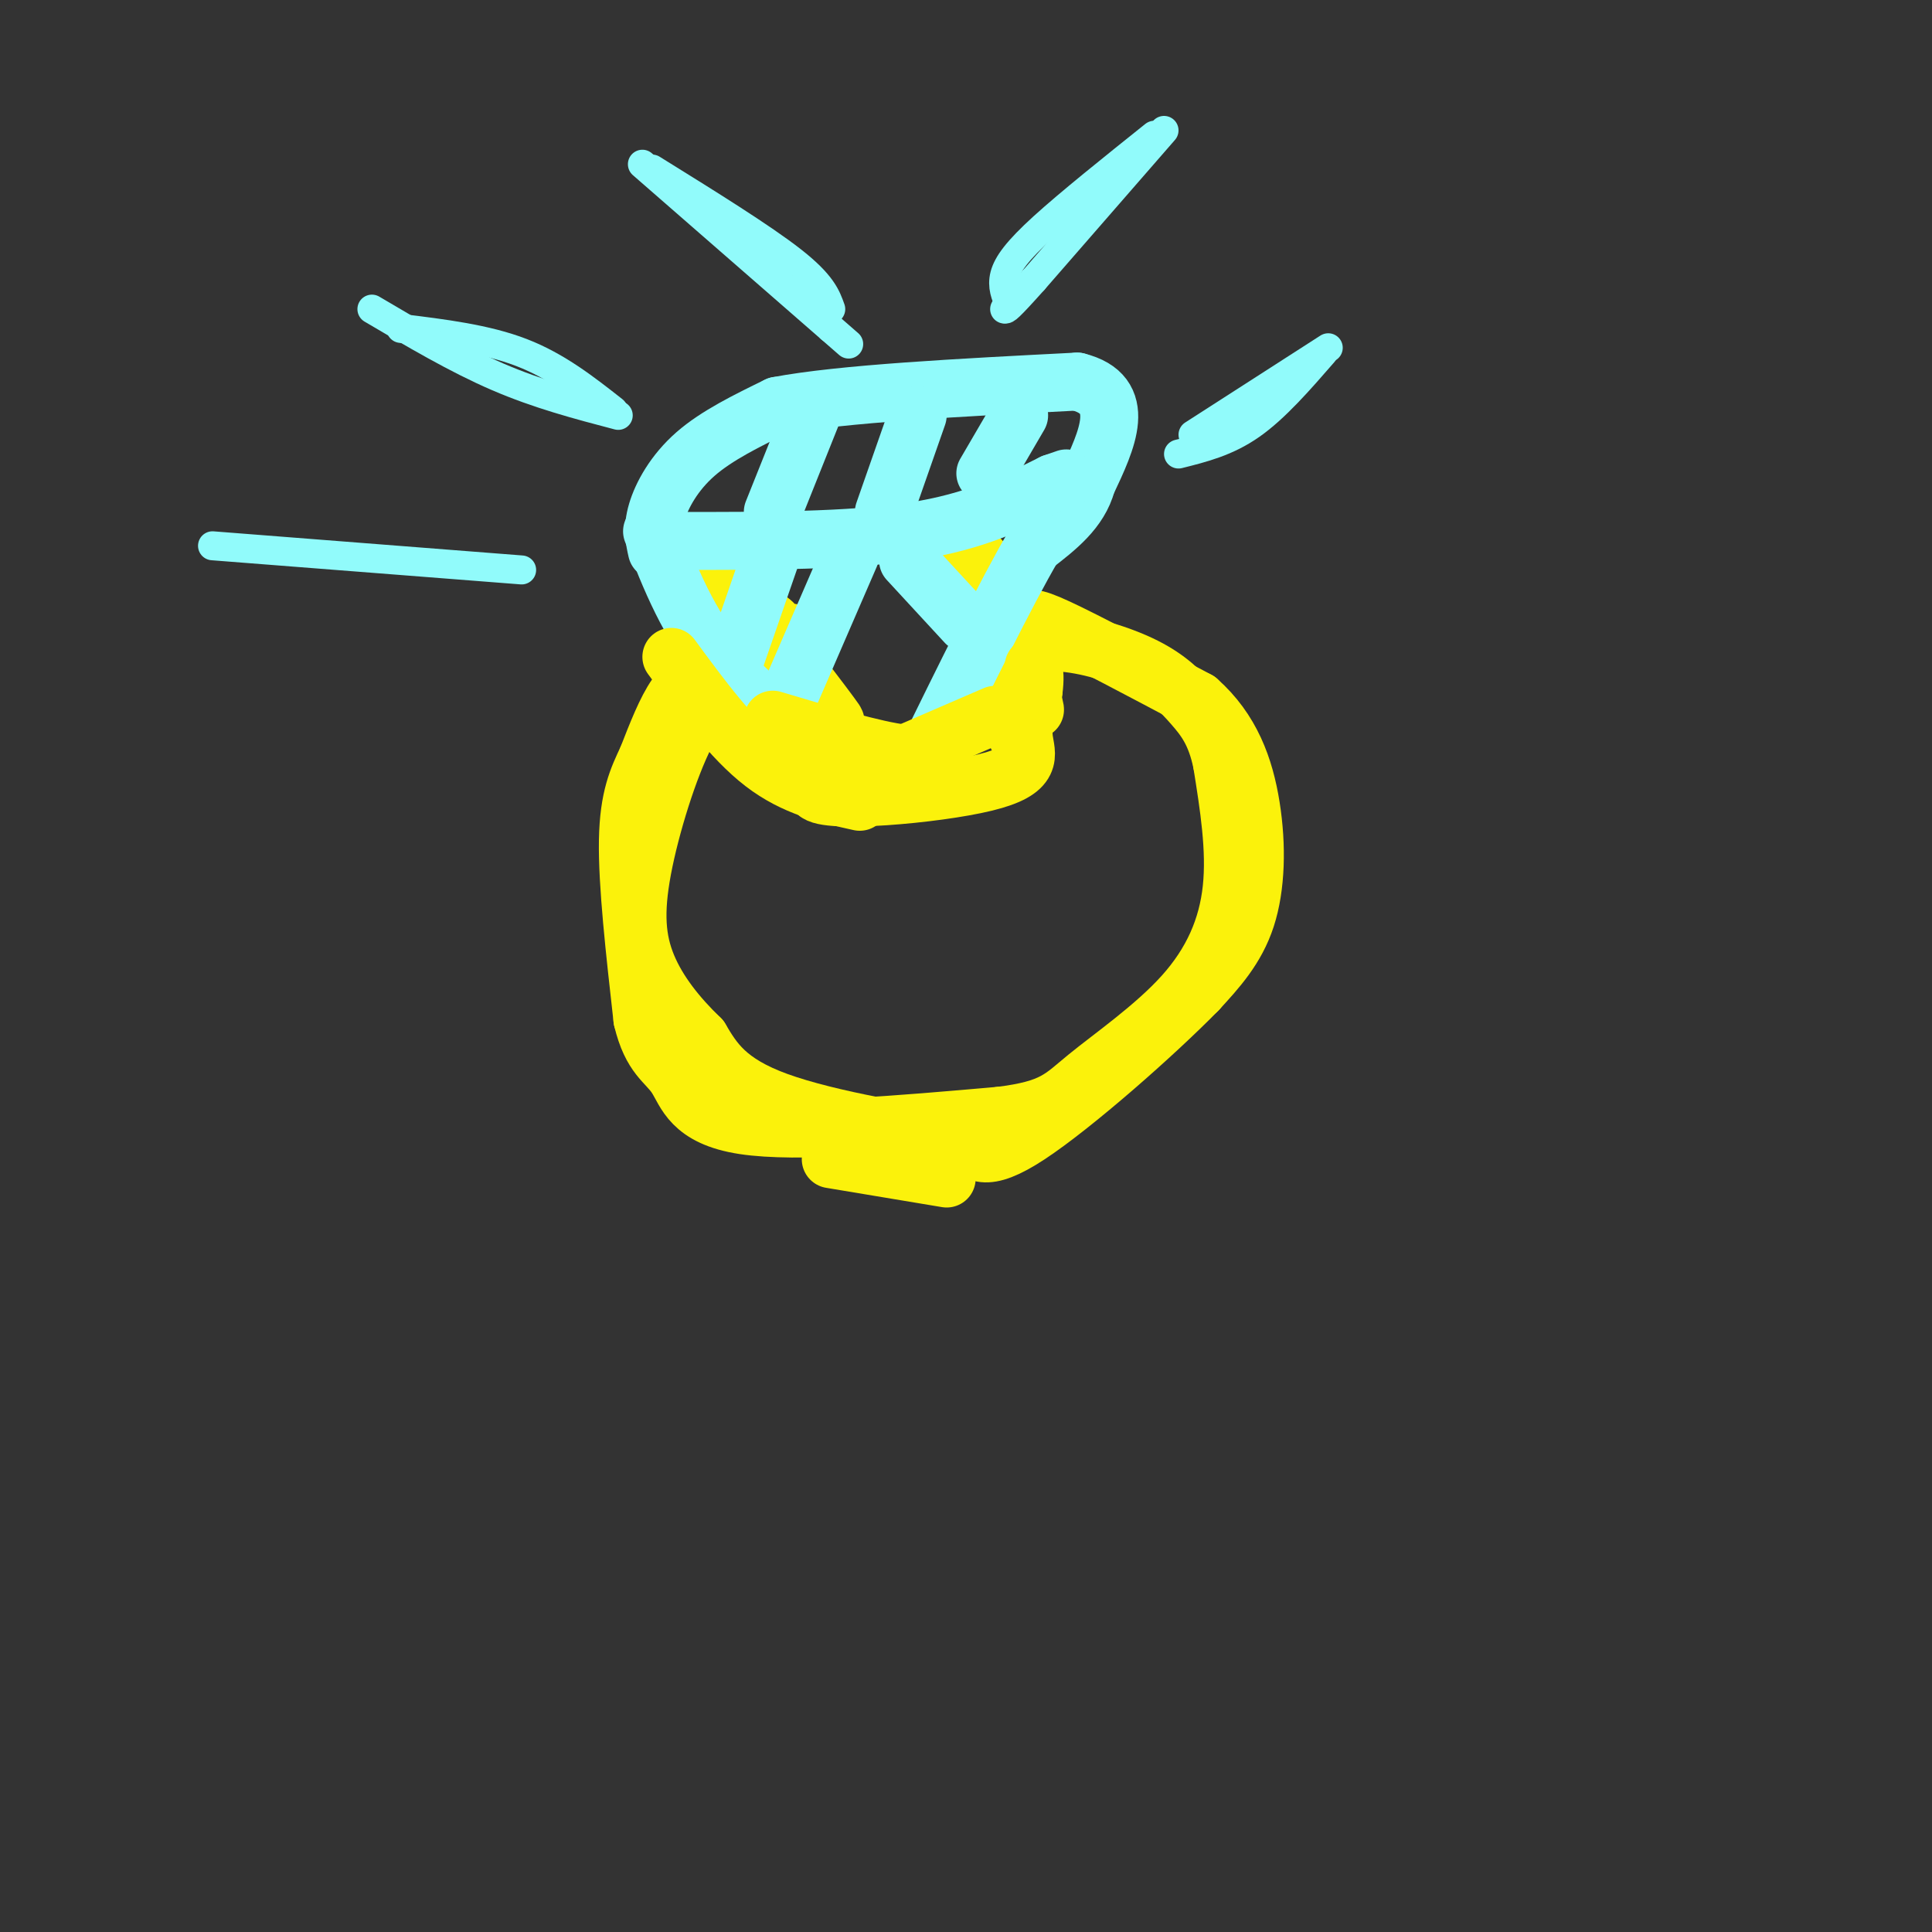 <svg viewBox='0 0 400 400' version='1.1' xmlns='http://www.w3.org/2000/svg' xmlns:xlink='http://www.w3.org/1999/xlink'><rect x="0" y="0" width="400" height="400" fill="#333333" stroke="none"/><g fill='none' stroke='#FBF20B' stroke-width='12' stroke-linecap='round' stroke-linejoin='round'><path d='M164,131c1.333,4.667 2.667,9.333 2,9c-0.667,-0.333 -3.333,-5.667 -6,-11'/><path d='M160,129c-1.822,-1.889 -3.378,-1.111 -3,1c0.378,2.111 2.689,5.556 5,9'/><path d='M162,139c1.756,2.156 3.644,3.044 2,3c-1.644,-0.044 -6.822,-1.022 -12,-2'/><path d='M154,132c-0.978,1.956 -1.956,3.911 0,8c1.956,4.089 6.844,10.311 7,8c0.156,-2.311 -4.422,-13.156 -9,-24'/><path d='M152,124c3.444,2.089 16.556,19.311 20,24c3.444,4.689 -2.778,-3.156 -9,-11'/><path d='M163,137c-5.222,-6.822 -13.778,-18.378 -13,-16c0.778,2.378 10.889,18.689 21,35'/><path d='M171,156c1.951,2.464 -3.673,-8.876 -9,-14c-5.327,-5.124 -10.357,-4.033 -14,-3c-3.643,1.033 -5.898,2.010 -8,5c-2.102,2.990 -4.051,7.995 -6,13'/><path d='M134,157c-1.956,4.156 -3.844,8.044 -4,17c-0.156,8.956 1.422,22.978 3,37'/><path d='M133,211c1.845,7.821 4.958,8.875 7,12c2.042,3.125 3.012,8.321 14,10c10.988,1.679 31.994,-0.161 53,-2'/><path d='M207,231c11.230,-1.359 12.804,-3.756 18,-8c5.196,-4.244 14.014,-10.335 20,-17c5.986,-6.665 9.139,-13.904 10,-22c0.861,-8.096 -0.569,-17.048 -2,-26'/><path d='M253,158c-1.301,-6.344 -3.555,-9.206 -6,-12c-2.445,-2.794 -5.081,-5.522 -10,-8c-4.919,-2.478 -12.120,-4.708 -18,-5c-5.880,-0.292 -10.440,1.354 -15,3'/><path d='M197,113c5.417,16.250 10.833,32.500 13,38c2.167,5.500 1.083,0.250 0,-5'/><path d='M210,146c-1.822,-8.600 -6.378,-27.600 -7,-30c-0.622,-2.400 2.689,11.800 6,26'/><path d='M209,142c1.417,6.238 1.958,8.833 1,3c-0.958,-5.833 -3.417,-20.095 -4,-25c-0.583,-4.905 0.708,-0.452 2,4'/><path d='M208,124c1.733,5.911 5.067,18.689 6,22c0.933,3.311 -0.533,-2.844 -2,-9'/><path d='M212,132c0.400,-1.044 0.800,-2.089 1,-3c0.200,-0.911 0.200,-1.689 6,1c5.800,2.689 17.400,8.844 29,15'/><path d='M248,145c6.917,6.107 9.708,13.875 11,22c1.292,8.125 1.083,16.607 -1,23c-2.083,6.393 -6.042,10.696 -10,15'/><path d='M248,205c-8.756,8.956 -25.644,23.844 -35,30c-9.356,6.156 -11.178,3.578 -13,1'/><path d='M200,236c-9.978,-1.044 -28.422,-4.156 -39,-8c-10.578,-3.844 -13.289,-8.422 -16,-13'/><path d='M145,215c-4.794,-4.611 -8.780,-9.638 -11,-15c-2.220,-5.362 -2.675,-11.059 -1,-20c1.675,-8.941 5.478,-21.126 9,-28c3.522,-6.874 6.761,-8.437 10,-10'/><path d='M152,142c2.000,-2.000 2.000,-2.000 2,-2'/><path d='M172,240c0.000,0.000 24.000,4.000 24,4'/></g>
<g fill='none' stroke='#91FBFB' stroke-width='12' stroke-linecap='round' stroke-linejoin='round'><path d='M136,114c-0.511,-2.267 -1.022,-4.533 0,-8c1.022,-3.467 3.578,-8.133 8,-12c4.422,-3.867 10.711,-6.933 17,-10'/><path d='M161,84c13.167,-2.500 37.583,-3.750 62,-5'/><path d='M223,79c10.667,2.667 6.333,11.833 2,21'/><path d='M225,100c-1.500,5.667 -6.250,9.333 -11,13'/><path d='M214,113c-5.667,9.667 -14.333,27.333 -23,45'/><path d='M135,110c3.750,9.667 7.500,19.333 15,28c7.500,8.667 18.750,16.333 30,24'/><path d='M180,162c5.333,4.000 3.667,2.000 2,0'/><path d='M140,112c18.000,0.000 36.000,0.000 49,-2c13.000,-2.000 21.000,-6.000 29,-10'/><path d='M218,100c4.833,-1.667 2.417,-0.833 0,0'/><path d='M160,114c0.000,0.000 -9.000,26.000 -9,26'/><path d='M176,115c0.000,0.000 -13.000,30.000 -13,30'/><path d='M188,116c0.000,0.000 12.000,13.000 12,13'/><path d='M168,86c0.000,0.000 -8.000,20.000 -8,20'/><path d='M190,86c0.000,0.000 -7.000,20.000 -7,20'/><path d='M211,86c0.000,0.000 -7.000,12.000 -7,12'/></g>
<g fill='none' stroke='#FBF20B' stroke-width='12' stroke-linecap='round' stroke-linejoin='round'><path d='M160,149c10.583,3.167 21.167,6.333 27,7c5.833,0.667 6.917,-1.167 8,-3'/><path d='M206,148c0.000,0.000 -37.000,16.000 -37,16'/><path d='M169,164c1.738,2.440 24.583,0.542 35,-2c10.417,-2.542 8.405,-5.726 8,-9c-0.405,-3.274 0.798,-6.637 2,-10'/><path d='M214,143c0.333,-2.500 0.167,-3.750 0,-5'/><path d='M139,136c6.250,8.500 12.500,17.000 19,22c6.500,5.000 13.250,6.500 20,8'/></g>
<g fill='none' stroke='#91FBFB' stroke-width='6' stroke-linecap='round' stroke-linejoin='round'><path d='M209,63c-0.800,-1.844 -1.600,-3.689 -1,-6c0.600,-2.311 2.600,-5.089 8,-10c5.400,-4.911 14.200,-11.956 23,-19'/><path d='M172,64c-0.917,-2.583 -1.833,-5.167 -8,-10c-6.167,-4.833 -17.583,-11.917 -29,-19'/><path d='M127,85c-5.833,-4.583 -11.667,-9.167 -19,-12c-7.333,-2.833 -16.167,-3.917 -25,-5'/><path d='M247,90c0.000,0.000 28.000,-18.000 28,-18'/><path d='M108,118c0.000,0.000 -64.000,-5.000 -64,-5'/><path d='M133,34c0.000,0.000 39.000,34.000 39,34'/><path d='M172,68c6.500,5.667 3.250,2.833 0,0'/><path d='M241,27c0.000,0.000 -27.000,31.000 -27,31'/><path d='M214,58c-5.500,6.167 -5.750,6.083 -6,6'/><path d='M274,73c-5.000,5.750 -10.000,11.500 -15,15c-5.000,3.500 -10.000,4.750 -15,6'/><path d='M77,64c8.750,5.167 17.500,10.333 26,14c8.500,3.667 16.750,5.833 25,8'/></g>
</svg>